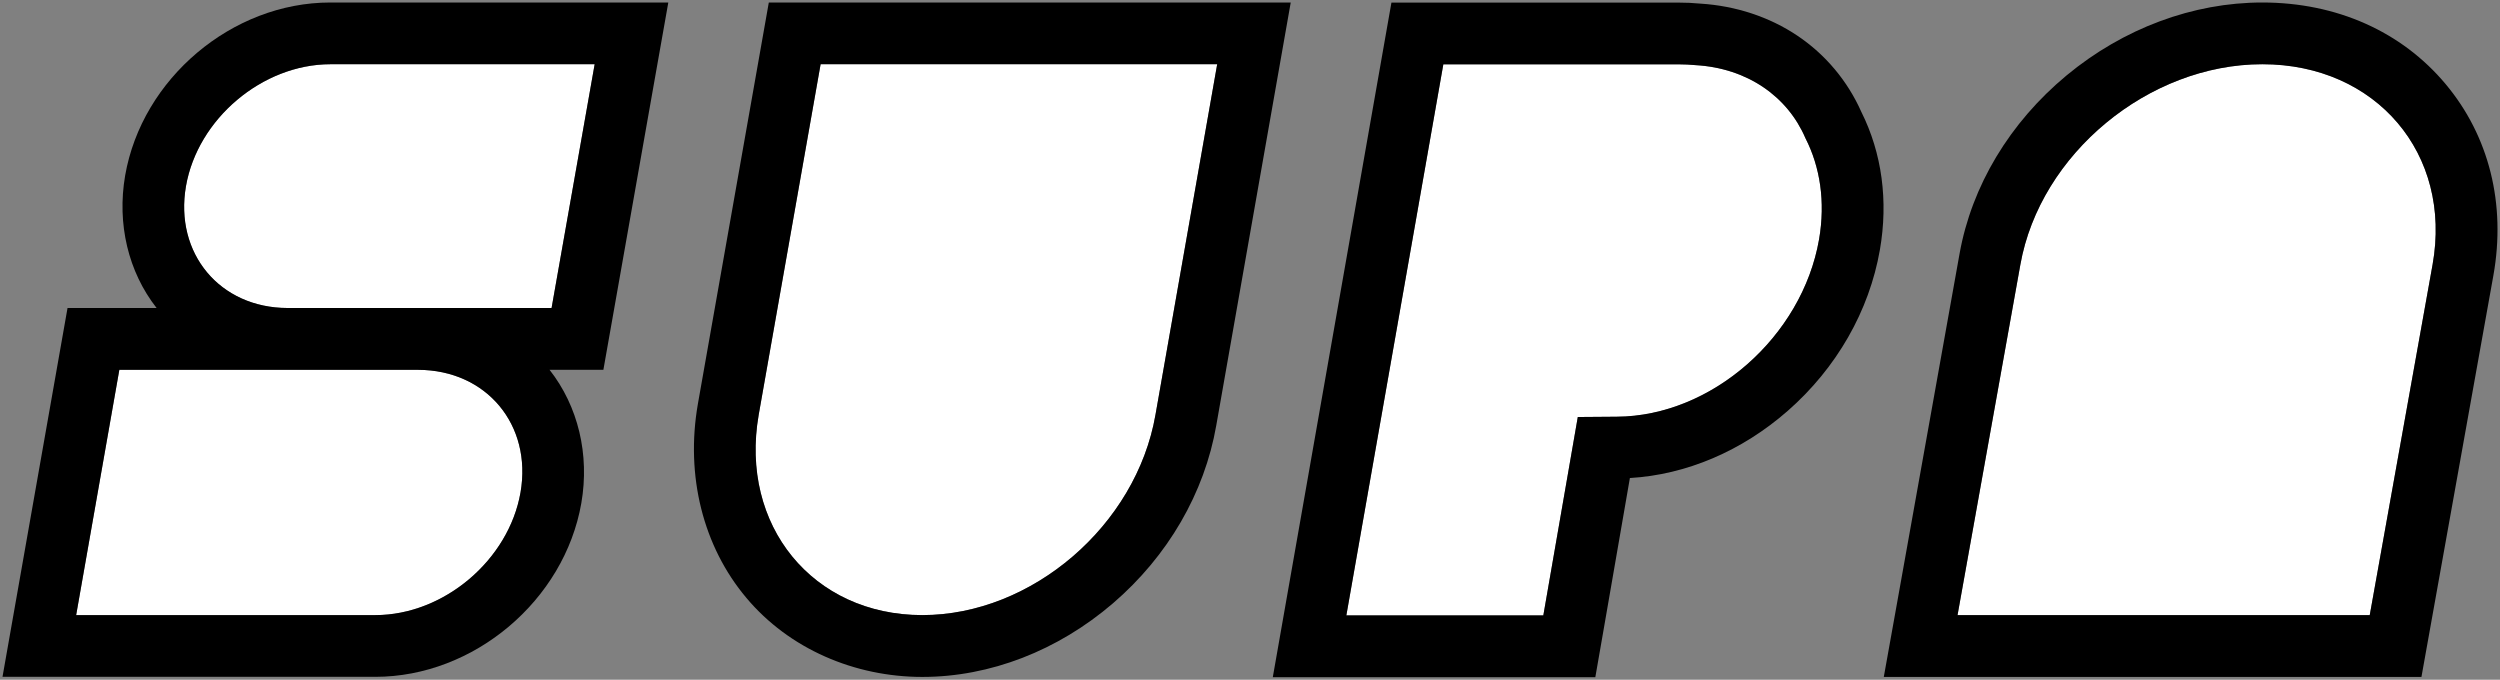 <?xml version="1.0" encoding="UTF-8"?>
<svg id="Layer_2" data-name="Layer 2" xmlns="http://www.w3.org/2000/svg" viewBox="0 0 249.51 67.84">
  <rect x="0" y="0" width="249.51" height="67.84" fill="#808080" stroke="none"/>
  <defs>
    <style>
      .cls-1 {
        fill: #fff;
      }
    </style>
  </defs>
  <g id="Layer_1-2" data-name="Layer 1">
    <g>
      <path class="cls-1" d="M225.79,6.41c11.36,0,18.97,8.95,16.99,20l-6.27,34.98h-41.14l6.27-34.98c1.97-11.05,12.79-20,24.15-20Z"/>
      <path class="cls-1" d="M180.19,13.79c1.46,2.85,2.01,6.34,1.36,10.1-1.69,9.72-10.73,17.65-20.19,17.7l-3.89,.03-3.44,19.8h-19.66l9.68-55h23.51c.56,0,1.11,.03,1.65,.08,5.15,.29,9.19,3.11,10.98,7.29Z"/>
      <path class="cls-1" d="M121.48,6.41l-6.16,34.99c-1.92,11.04-12.34,19.99-23.27,19.99s-18.25-8.95-16.33-19.99l6.18-34.99h39.58Z"/>
      <path class="cls-1" d="M41.74,36.91c6.81,.02,11.38,5.49,10.21,12.24-1.18,6.76-7.67,12.24-14.49,12.24H7.6l4.31-24.48h29.83Z"/>
      <path class="cls-1" d="M59.35,6.41l-4.3,24.33H28.7c-6.76,0-11.3-5.45-10.14-12.16,1.17-6.72,7.62-12.16,14.4-12.17h26.39Z"/>
      <path d="M244.09,8.4c4.34,5.19,6.03,11.97,4.76,19.09l-6.27,34.99-.91,5.08h-53.66l1.3-7.25,6.26-34.98c1.21-6.78,5.01-13.1,10.69-17.81,5.67-4.69,12.6-7.27,19.53-7.27,7.4,0,13.9,2.89,18.3,8.15Zm-1.31,18.01c1.98-11.05-5.63-20-16.99-20s-22.18,8.95-24.15,20l-6.27,34.98h41.14l6.27-34.98Z"/>
      <path d="M185.77,11.17c2.06,4.12,2.7,8.88,1.85,13.77-1.06,6.09-4.32,11.79-9.19,16.06-4.58,4.02-10.14,6.38-15.76,6.71l-2.56,14.77-.89,5.11h-32.19l1.27-7.23L138.87,.26h28.69c.69,0,1.41,.03,2.13,.1,3.55,.22,6.91,1.33,9.71,3.21,2.81,1.89,5,4.52,6.37,7.6Zm-4.22,12.72c.65-3.76,.1-7.25-1.36-10.1-1.79-4.18-5.83-7-10.98-7.29-.54-.05-1.09-.08-1.65-.08h-23.51l-9.68,55h19.66l3.44-19.8,3.89-.03c9.46-.05,18.5-7.98,20.19-17.7Z"/>
      <path d="M128.82,.25l-7.43,42.2c-1.17,6.75-4.83,13.05-10.31,17.76-5.51,4.73-12.27,7.35-19.03,7.35s-13.29-2.8-17.56-7.89c-4.32-5.13-6.09-12.18-4.84-19.35L76.73,.25h52.09Zm-13.5,41.15l6.16-34.99h-39.58l-6.18,34.99c-1.92,11.04,5.39,19.99,16.33,19.99s21.35-8.95,23.27-19.99Z"/>
      <path d="M66.7,.25l-1.28,7.23-4.3,24.34-.9,5.09h-5.37c2.85,3.63,4.01,8.45,3.17,13.3-1.69,9.72-10.73,17.34-20.56,17.34H.25L6.74,30.74H15.63c-2.83-3.61-3.97-8.39-3.14-13.22C14.17,7.84,23.17,.25,32.96,.25h33.74Zm-11.65,30.49l4.3-24.33h-26.39c-6.78,.01-13.23,5.45-14.4,12.17-1.16,6.71,3.38,12.15,10.14,12.16h26.35Zm-3.1,18.41c1.17-6.75-3.4-12.22-10.21-12.24H11.91l-4.31,24.48h29.86c6.82,0,13.31-5.48,14.49-12.24Z"/>
    </g>
  </g>
</svg>